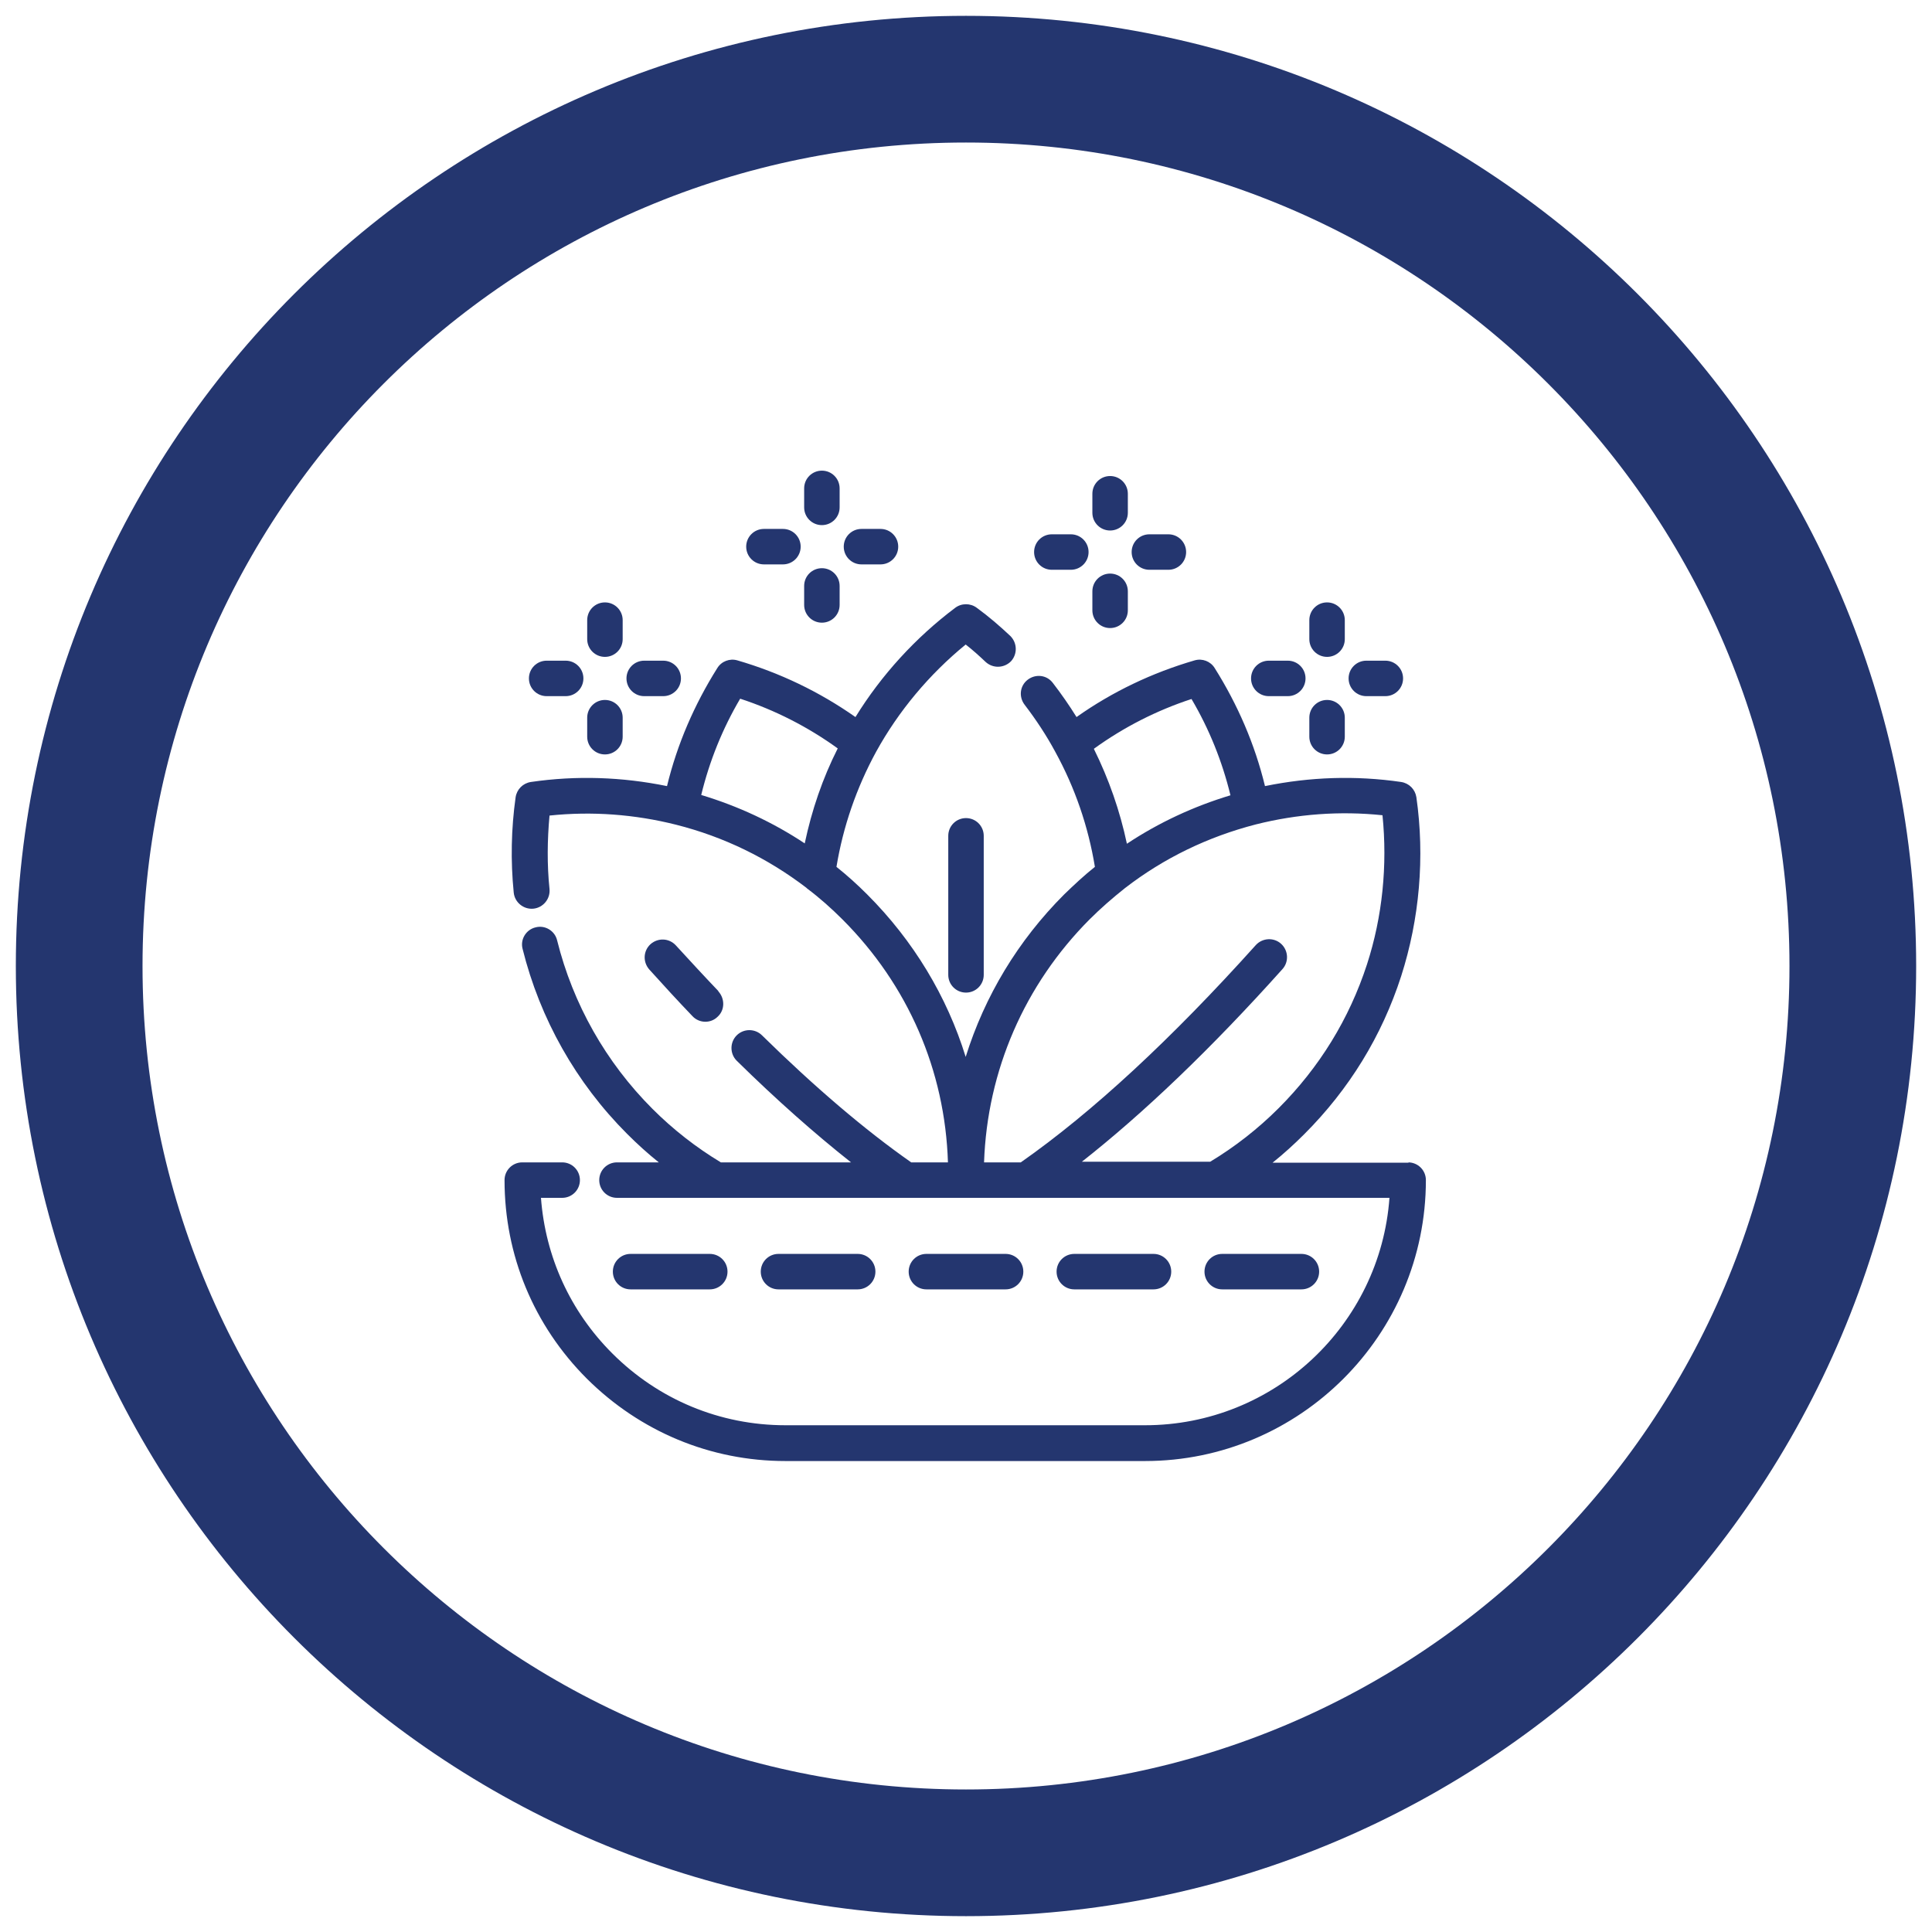 <svg viewBox="0 0 61 61" xmlns="http://www.w3.org/2000/svg" data-name="Layer 1" id="Layer_1">
  <defs>
    <style>
      .cls-1 {
        fill: none;
        stroke: #24366f;
        stroke-width: 4px;
      }

      .cls-2 {
        fill: #24366f;
      }
    </style>
  </defs>
  <path d="M30.5,2.5h0c15.46,0,28,12.54,28,28h0c0,15.46-12.54,28-28,28h0c-15.46,0-28-12.54-28-28h0c0-15.47,12.53-28,28-28Z" class="cls-1"></path>
  <g>
    <path d="M19.1,19.02c-.31,0-.56.25-.56.56v.6c0,.31.25.56.56.56s.56-.25.56-.56v-.6c0-.31-.25-.56-.56-.56Z" class="cls-2"></path>
    <path d="M19.1,22.1c-.31,0-.56.25-.56.56v.6c0,.31.25.56.56.56s.56-.25.56-.56v-.6c0-.31-.25-.56-.56-.56Z" class="cls-2"></path>
    <path d="M20.94,20.86h-.6c-.31,0-.56.25-.56.56s.25.56.56.56h.6c.31,0,.56-.25.56-.56s-.25-.56-.56-.56Z" class="cls-2"></path>
    <path d="M17.86,20.86h-.6c-.31,0-.56.25-.56.56s.25.56.56.56h.6c.31,0,.56-.25.56-.56s-.25-.56-.56-.56Z" class="cls-2"></path>
    <path d="M41.9,19.02c-.31,0-.56.25-.56.56v.6c0,.31.25.56.56.56s.56-.25.56-.56v-.6c0-.31-.25-.56-.56-.56Z" class="cls-2"></path>
    <path d="M41.9,22.1c-.31,0-.56.25-.56.56v.6c0,.31.25.56.56.56s.56-.25.56-.56v-.6c0-.31-.25-.56-.56-.56Z" class="cls-2"></path>
    <path d="M43.74,20.86h-.6c-.31,0-.56.25-.56.56s.25.56.56.56h.6c.31,0,.56-.25.56-.56s-.25-.56-.56-.56Z" class="cls-2"></path>
    <path d="M40.66,20.86h-.6c-.31,0-.56.25-.56.56s.25.56.56.56h.6c.31,0,.56-.25.56-.56s-.25-.56-.56-.56Z" class="cls-2"></path>
    <path d="M25.95,14.86c-.31,0-.56.25-.56.56v.6c0,.31.25.56.56.56s.56-.25.56-.56v-.6c0-.31-.25-.56-.56-.56Z" class="cls-2"></path>
    <path d="M25.95,17.94c-.31,0-.56.25-.56.56v.6c0,.31.25.56.56.56s.56-.25.56-.56v-.6c0-.31-.25-.56-.56-.56Z" class="cls-2"></path>
    <path d="M27.8,16.7h-.6c-.31,0-.56.25-.56.56s.25.56.56.56h.6c.31,0,.56-.25.56-.56s-.25-.56-.56-.56Z" class="cls-2"></path>
    <path d="M24.72,16.7h-.6c-.31,0-.56.25-.56.56s.25.56.56.56h.6c.31,0,.56-.25.56-.56s-.25-.56-.56-.56Z" class="cls-2"></path>
    <path d="M35.05,15.03c-.31,0-.56.25-.56.56v.6c0,.31.25.56.56.56s.56-.25.56-.56v-.6c0-.31-.25-.56-.56-.56Z" class="cls-2"></path>
    <path d="M35.05,18.11c-.31,0-.56.25-.56.56v.6c0,.31.25.56.56.56s.56-.25.56-.56v-.6c0-.31-.25-.56-.56-.56Z" class="cls-2"></path>
    <path d="M36.89,16.87h-.6c-.31,0-.56.25-.56.56s.25.56.56.56h.6c.31,0,.56-.25.56-.56s-.25-.56-.56-.56Z" class="cls-2"></path>
    <path d="M33.81,16.87h-.6c-.31,0-.56.25-.56.56s.25.56.56.56h.6c.31,0,.56-.25.56-.56s-.25-.56-.56-.56Z" class="cls-2"></path>
    <path d="M27.08,39.59h-2.5c-.31,0-.56.25-.56.56s.25.56.56.56h2.5c.31,0,.56-.25.56-.56s-.25-.56-.56-.56Z" class="cls-2"></path>
    <path d="M31.75,39.59h-2.5c-.31,0-.56.25-.56.56s.25.56.56.56h2.5c.31,0,.56-.25.56-.56s-.25-.56-.56-.56Z" class="cls-2"></path>
    <path d="M22.41,39.59h-2.5c-.31,0-.56.25-.56.56s.25.56.56.56h2.5c.31,0,.56-.25.56-.56s-.25-.56-.56-.56Z" class="cls-2"></path>
    <path d="M36.42,39.59h-2.5c-.31,0-.56.25-.56.56s.25.56.56.56h2.5c.31,0,.56-.25.56-.56s-.25-.56-.56-.56Z" class="cls-2"></path>
    <path d="M41.09,39.59h-2.5c-.31,0-.56.25-.56.56s.25.56.56.56h2.5c.31,0,.56-.25.56-.56s-.25-.56-.56-.56Z" class="cls-2"></path>
    <path d="M44.48,36.71h-4.3c.35-.28.68-.58,1-.9,1.42-1.42,2.45-3.1,3.06-4.99.58-1.81.75-3.76.48-5.65-.04-.25-.23-.44-.48-.48-1.44-.21-2.88-.16-4.3.13-.32-1.32-.86-2.57-1.59-3.73-.13-.21-.39-.31-.63-.24-1.34.39-2.6.99-3.73,1.79-.23-.37-.48-.73-.75-1.08-.19-.25-.54-.29-.79-.1-.25.19-.29.54-.1.79.36.47.69.97.97,1.49.62,1.13,1.04,2.35,1.25,3.63-.34.27-.66.57-.97.87-1.46,1.46-2.51,3.21-3.11,5.13-.59-1.91-1.65-3.67-3.11-5.13-.31-.31-.63-.6-.97-.87.21-1.27.63-2.49,1.25-3.63.71-1.29,1.68-2.45,2.83-3.39.22.17.43.36.63.55.23.21.58.2.8-.02.21-.23.2-.58-.02-.8-.34-.32-.69-.62-1.06-.89-.2-.15-.48-.15-.68,0-1.25.94-2.33,2.12-3.15,3.45-1.14-.8-2.39-1.4-3.73-1.79-.24-.07-.5.03-.63.24-.73,1.16-1.27,2.41-1.59,3.73-1.42-.29-2.86-.34-4.3-.13-.25.04-.44.23-.48.48-.14,1-.16,2.01-.06,3.01.03.31.31.54.62.51.31-.03.54-.31.51-.62-.08-.77-.07-1.55,0-2.32,1.34-.14,2.69-.04,4,.29,1.5.38,2.88,1.05,4.11,1.99,0,0,.01.01.02.02.4.3.77.63,1.12.98,2.07,2.07,3.24,4.77,3.33,7.67h-1.16c-1.47-1.03-3.05-2.38-4.71-4.01-.22-.22-.58-.22-.8,0-.22.22-.22.58,0,.8,1.25,1.23,2.46,2.3,3.61,3.21h-4.11c-.78-.47-1.51-1.04-2.16-1.69-1.47-1.47-2.51-3.31-3.01-5.32-.07-.3-.38-.49-.68-.41-.3.07-.49.38-.41.68.55,2.21,1.69,4.23,3.3,5.84.32.32.65.62,1,.9h-1.32c-.31,0-.56.25-.56.56s.25.56.56.56h24.39c-.29,4.01-3.64,7.18-7.72,7.18h-11.35c-2.07,0-4.01-.81-5.47-2.27-1.33-1.33-2.11-3.05-2.25-4.91h.67c.31,0,.56-.25.56-.56s-.25-.56-.56-.56h-1.26c-.31,0-.56.25-.56.56,0,2.37.92,4.59,2.6,6.27,1.68,1.67,3.9,2.6,6.27,2.6h11.35c4.89,0,8.87-3.98,8.87-8.87,0-.31-.25-.56-.56-.56ZM25.41,26.63c-1.01-.67-2.11-1.18-3.27-1.53.26-1.07.67-2.09,1.23-3.04,1.1.36,2.14.89,3.08,1.57-.48.95-.82,1.95-1.04,2.99ZM34.54,23.64c.94-.68,1.98-1.21,3.08-1.57.56.95.97,1.97,1.23,3.04-1.16.35-2.26.86-3.27,1.53-.22-1.04-.57-2.04-1.04-2.99ZM34.12,36.71c1.99-1.56,4.13-3.61,6.37-6.11.21-.23.19-.59-.04-.8-.23-.21-.59-.19-.8.04-2.66,2.96-5.15,5.27-7.42,6.86h-1.16c.1-2.9,1.28-5.61,3.33-7.67.35-.35.73-.68,1.12-.99,1.23-.95,2.62-1.62,4.13-2.01,1.31-.33,2.66-.43,4-.29.16,1.58,0,3.2-.49,4.71-.56,1.72-1.5,3.25-2.79,4.54-.65.65-1.38,1.22-2.16,1.69h-4.11Z" class="cls-2"></path>
    <path d="M22.68,31.29c-.44-.46-.89-.95-1.34-1.44-.21-.23-.56-.25-.8-.04-.23.21-.25.56-.04.8.45.5.91,1,1.36,1.47.11.12.26.18.41.18.14,0,.28-.05.39-.16.23-.21.23-.57.02-.8Z" class="cls-2"></path>
    <path d="M30.5,25.83c-.31,0-.56.25-.56.56v4.39c0,.31.25.56.56.56s.56-.25.56-.56v-4.39c0-.31-.25-.56-.56-.56Z" class="cls-2"></path>
  </g>
</svg>